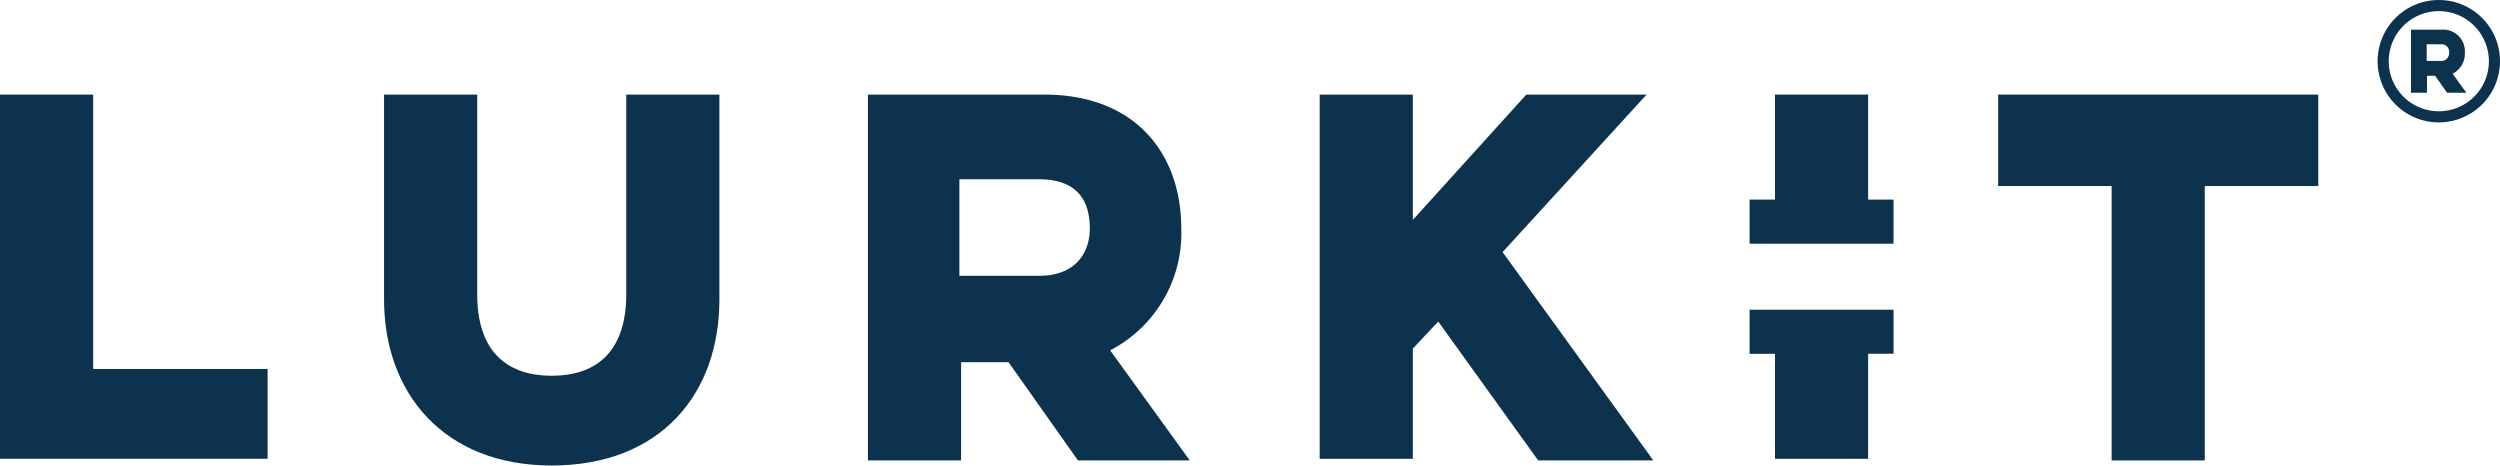 <svg id="Group_15298" data-name="Group 15298" xmlns="http://www.w3.org/2000/svg" width="215.484" height="40.124" viewBox="0 0 215.484 40.124">
  <path id="Path_1315" data-name="Path 1315" d="M0,6.81H8.03V30.46H23.066V38.2H0Z" transform="translate(0 1.343)" fill="#0d324d"/>
  <path id="Path_1316" data-name="Path 1316" d="M56.557,6.81V24.474c0,8.175-5.11,14.307-14.453,14.307S27.652,32.5,27.652,24.474V6.81h8.03V24.036c0,4.526,2.19,7.007,6.423,7.007s6.423-2.482,6.423-7.007V6.81Z" transform="translate(5.451 1.343)" fill="#0d324d"/>
  <path id="Path_1317" data-name="Path 1317" d="M77.675,6.81C85.7,6.81,89.5,12.065,89.5,18.343a11.368,11.368,0,0,1-6.131,10.511l6.862,9.489H80.595l-5.986-8.467H70.521v8.467h-8.03V6.81Zm-7.3,7.3V22.43h6.862c3.212,0,4.379-2.044,4.379-4.087,0-2.482-1.168-4.234-4.379-4.234Z" transform="translate(12.319 1.343)" fill="#0d324d"/>
  <path id="Path_1318" data-name="Path 1318" d="M95.017,6.81h8.029v10.8l9.781-10.8h10.365L110.783,20.387l12.993,17.956h-9.927l-8.613-11.971-2.191,2.335V38.2H95.017Z" transform="translate(18.731 1.343)" fill="#0d324d"/>
  <path id="Path_1319" data-name="Path 1319" d="M136.189,15.861V6.81H128.16v9.051h-2.19v3.8h12.408v-3.8Z" transform="translate(24.833 1.343)" fill="#0d324d"/>
  <path id="Path_1320" data-name="Path 1320" d="M136.189,22.3H125.97v3.8h2.19v9.051h8.029V26.093h2.19V22.3Z" transform="translate(24.833 4.396)" fill="#0d324d"/>
  <path id="Path_1321" data-name="Path 1321" d="M143.866,6.81h27.592v7.883h-9.781v23.65h-8.029V14.693h-9.782Z" transform="translate(28.361 1.343)" fill="#0d324d"/>
  <path id="Path_1322" data-name="Path 1322" d="M176.462,10.55a5.275,5.275,0,1,1,5.276-5.275A5.281,5.281,0,0,1,176.462,10.55Zm0-9.591a4.316,4.316,0,1,0,4.317,4.316A4.32,4.32,0,0,0,176.462.959Z" transform="translate(33.747)" fill="#0d324d"/>
  <path id="Path_1323" data-name="Path 1323" d="M176.2,2.137a1.873,1.873,0,0,1,2.035,1.988,1.962,1.962,0,0,1-1.055,1.812l1.18,1.635H176.7l-1.03-1.459h-.7V7.572h-1.38V2.137Zm-1.255,1.258V4.829h1.18a.673.673,0,0,0,.753-.7.658.658,0,0,0-.753-.73Z" transform="translate(34.221 0.421)" fill="#0d324d"/>
</svg>
